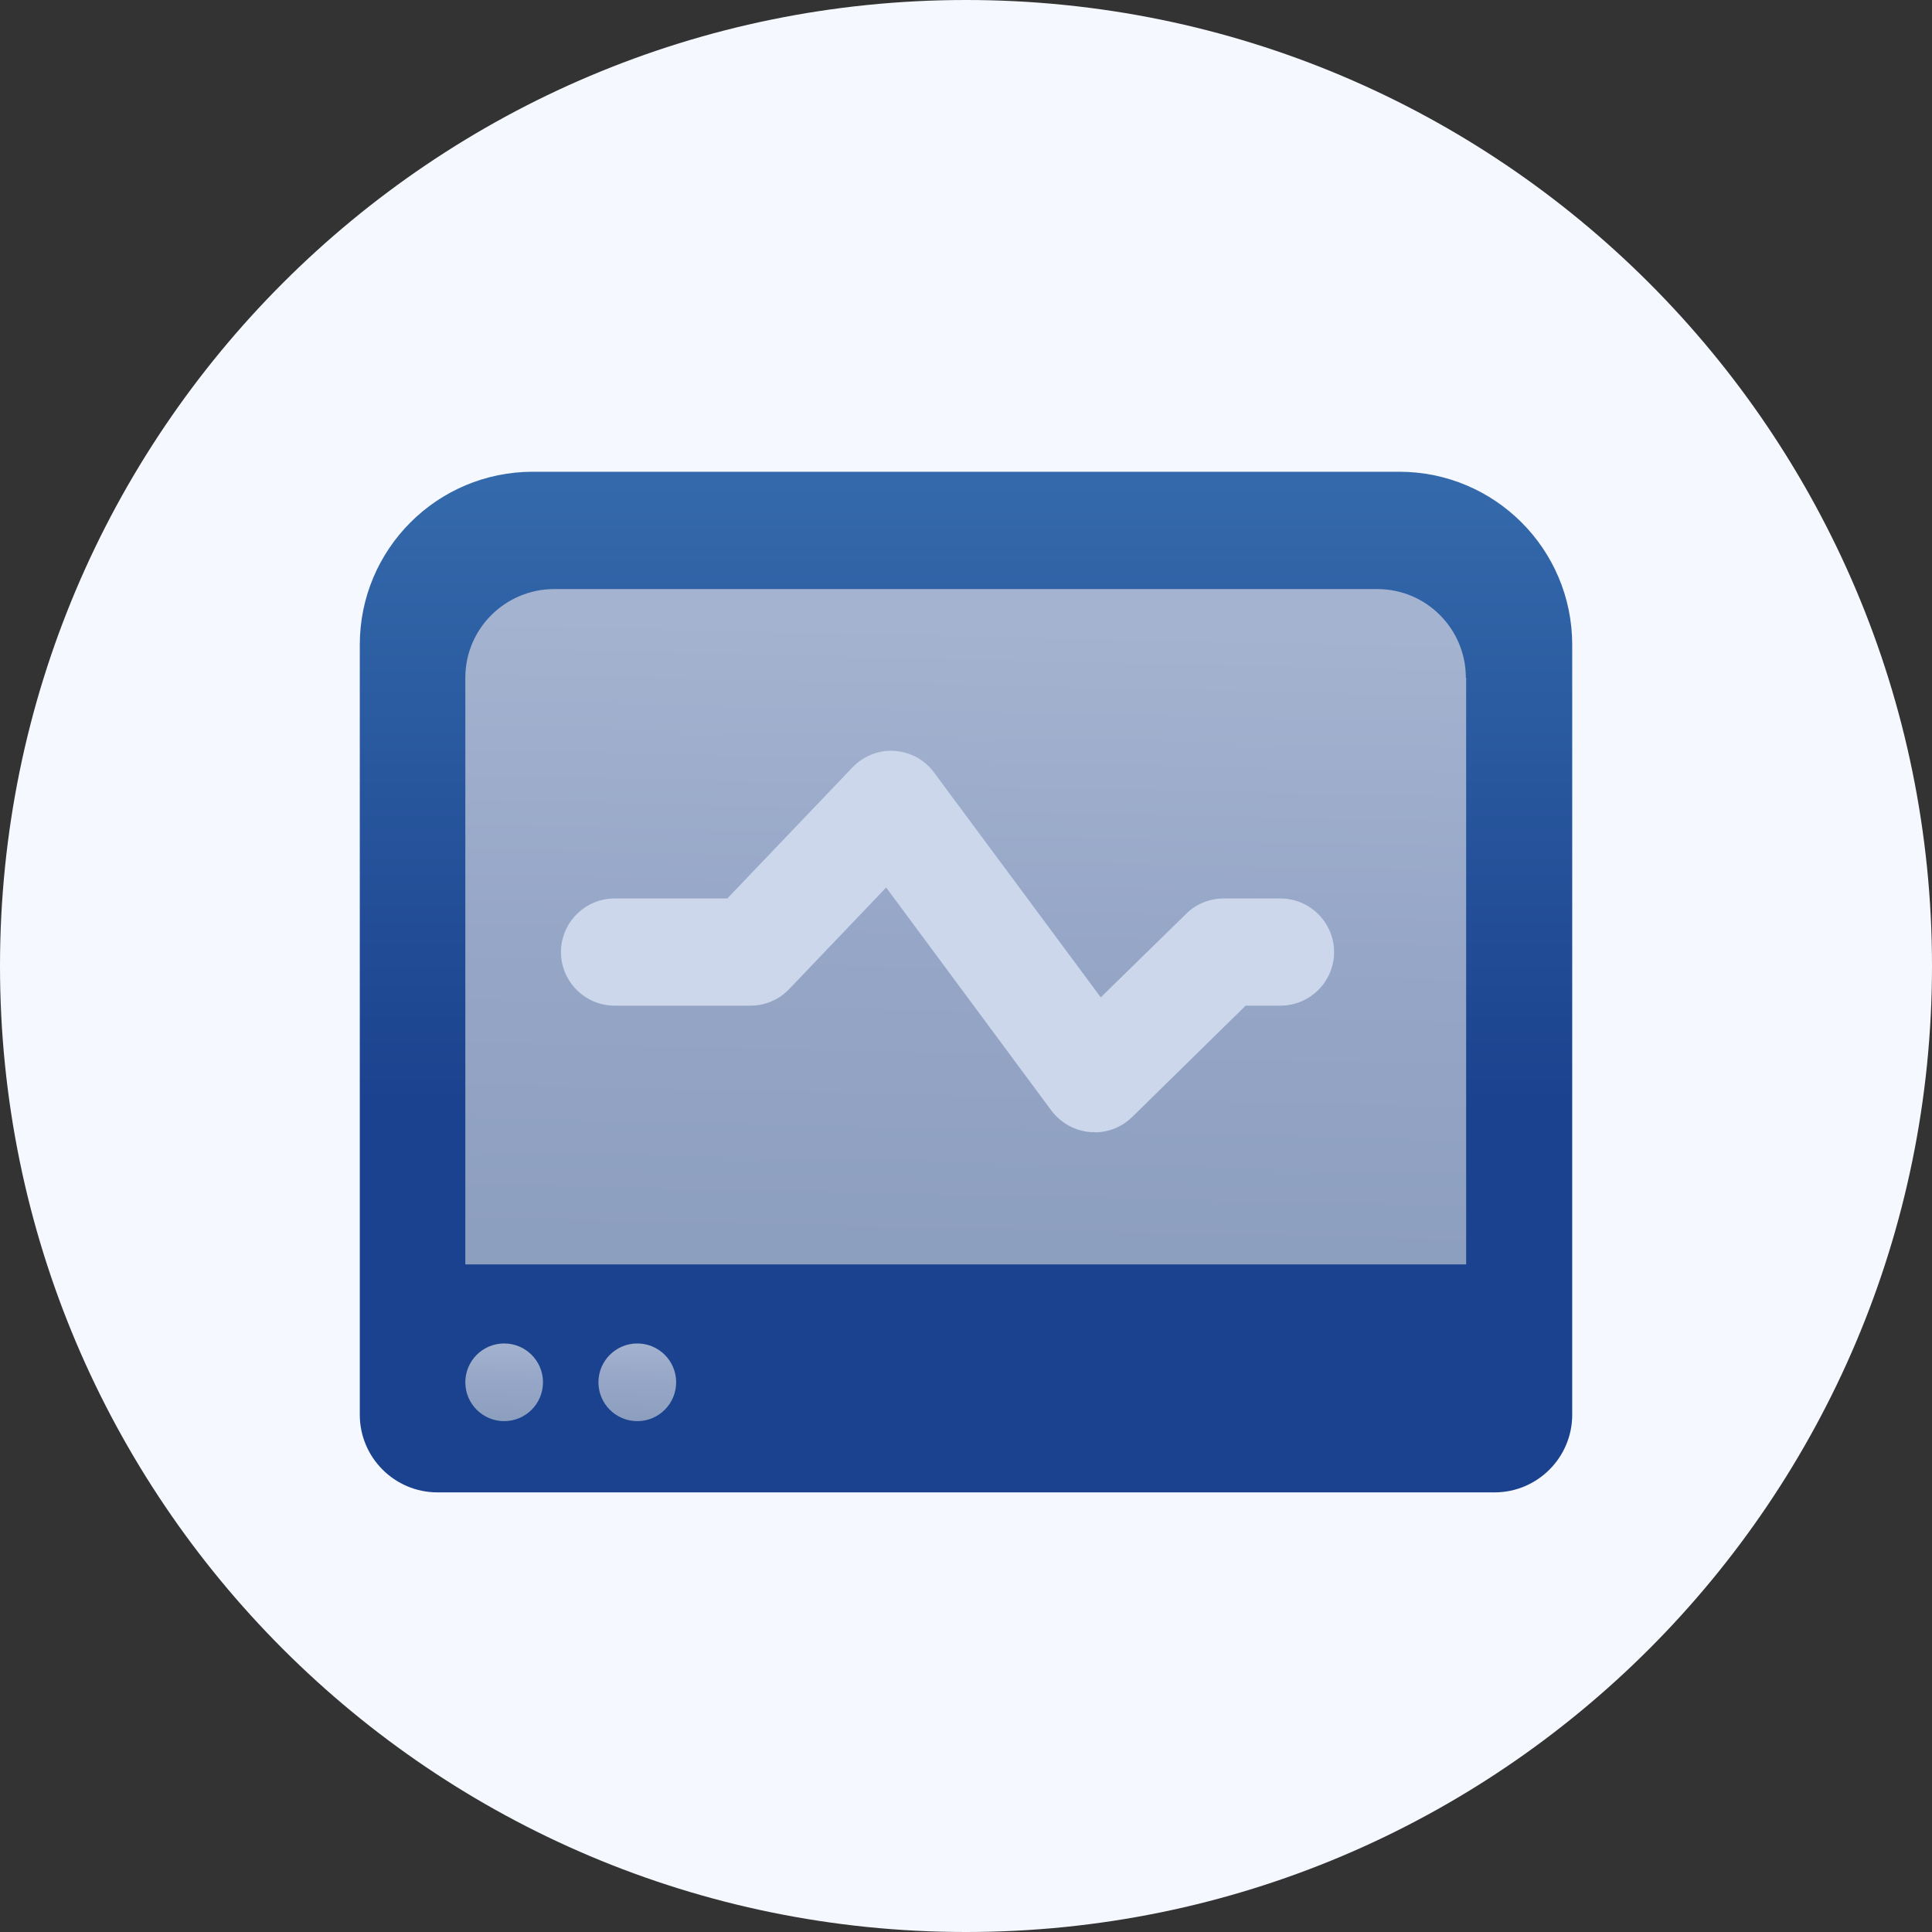 <svg width="40" height="40" viewBox="0 0 40 40" fill="none" xmlns="http://www.w3.org/2000/svg">
<rect x="0" y="0" width="40" height="40" fill="#333333" stroke="none"/>
<g clip-path="url(#clip0_848_9173)">
<path d="M20 40C31.046 40 40 31.046 40 20C40 8.954 31.046 0 20 0C8.954 0 0 8.954 0 20C0 31.046 8.954 40 20 40Z" fill="#F5F8FF"/>
<path d="M32.551 13.35V29.29C32.551 30.177 31.83 30.898 30.943 30.898H9.057C8.17 30.898 7.449 30.177 7.449 29.29V13.35C7.449 11.37 9.052 9.767 11.032 9.767H28.968C30.948 9.767 32.551 11.37 32.551 13.35Z" fill="url(#paint0_linear_848_9173)"/>
<path d="M30.355 14.032V26.178H9.634V14.032C9.634 13.017 10.46 12.196 11.475 12.196H28.514C29.534 12.196 30.349 13.023 30.349 14.032H30.355Z" fill="url(#paint1_linear_848_9173)"/>
<path d="M22.662 23.439C22.634 23.439 22.607 23.439 22.573 23.439C22.252 23.411 21.963 23.25 21.769 22.995L18.347 18.375L16.34 20.477C16.129 20.699 15.84 20.821 15.535 20.821H12.723C12.113 20.821 11.614 20.322 11.614 19.712C11.614 19.102 12.113 18.602 12.723 18.602H15.058L17.648 15.89C17.876 15.652 18.192 15.524 18.519 15.546C18.846 15.569 19.146 15.729 19.34 15.996L22.79 20.649L24.559 18.919C24.764 18.713 25.047 18.602 25.336 18.602H26.511C27.122 18.602 27.621 19.102 27.621 19.712C27.621 20.322 27.122 20.821 26.511 20.821H25.79L23.439 23.128C23.228 23.333 22.951 23.444 22.662 23.444V23.439Z" fill="#CCD7EB"/>
<path d="M13.195 29.423C13.639 29.423 13.999 29.063 13.999 28.619C13.999 28.175 13.639 27.815 13.195 27.815C12.75 27.815 12.39 28.175 12.39 28.619C12.39 29.063 12.75 29.423 13.195 29.423Z" fill="url(#paint2_linear_848_9173)"/>
<path d="M10.438 29.423C10.882 29.423 11.242 29.063 11.242 28.619C11.242 28.175 10.882 27.815 10.438 27.815C9.994 27.815 9.634 28.175 9.634 28.619C9.634 29.063 9.994 29.423 10.438 29.423Z" fill="url(#paint3_linear_848_9173)"/>
</g>
<defs>
<linearGradient id="paint0_linear_848_9173" x1="20" y1="7.87" x2="20" y2="31.265" gradientUnits="userSpaceOnUse">
<stop stop-color="#3870B0"/>
<stop offset="0.64" stop-color="#1B428E"/>
<stop offset="1" stop-color="#1B428E"/>
</linearGradient>
<linearGradient id="paint1_linear_848_9173" x1="19.867" y1="25.768" x2="20.155" y2="12.934" gradientUnits="userSpaceOnUse">
<stop stop-color="#8D9FBF"/>
<stop offset="0.48" stop-color="#96A6C7"/>
<stop offset="1" stop-color="#A4B3CF"/>
</linearGradient>
<linearGradient id="paint2_linear_848_9173" x1="13.178" y1="29.373" x2="13.217" y2="27.748" gradientUnits="userSpaceOnUse">
<stop stop-color="#8D9FBF"/>
<stop offset="0.48" stop-color="#96A6C7"/>
<stop offset="1" stop-color="#A4B3CF"/>
</linearGradient>
<linearGradient id="paint3_linear_848_9173" x1="10.422" y1="29.373" x2="10.46" y2="27.748" gradientUnits="userSpaceOnUse">
<stop stop-color="#8D9FBF"/>
<stop offset="0.48" stop-color="#96A6C7"/>
<stop offset="1" stop-color="#A4B3CF"/>
</linearGradient>
<clipPath id="clip0_848_9173">
<rect width="40" height="40" fill="white"/>
</clipPath>
</defs>
</svg>
